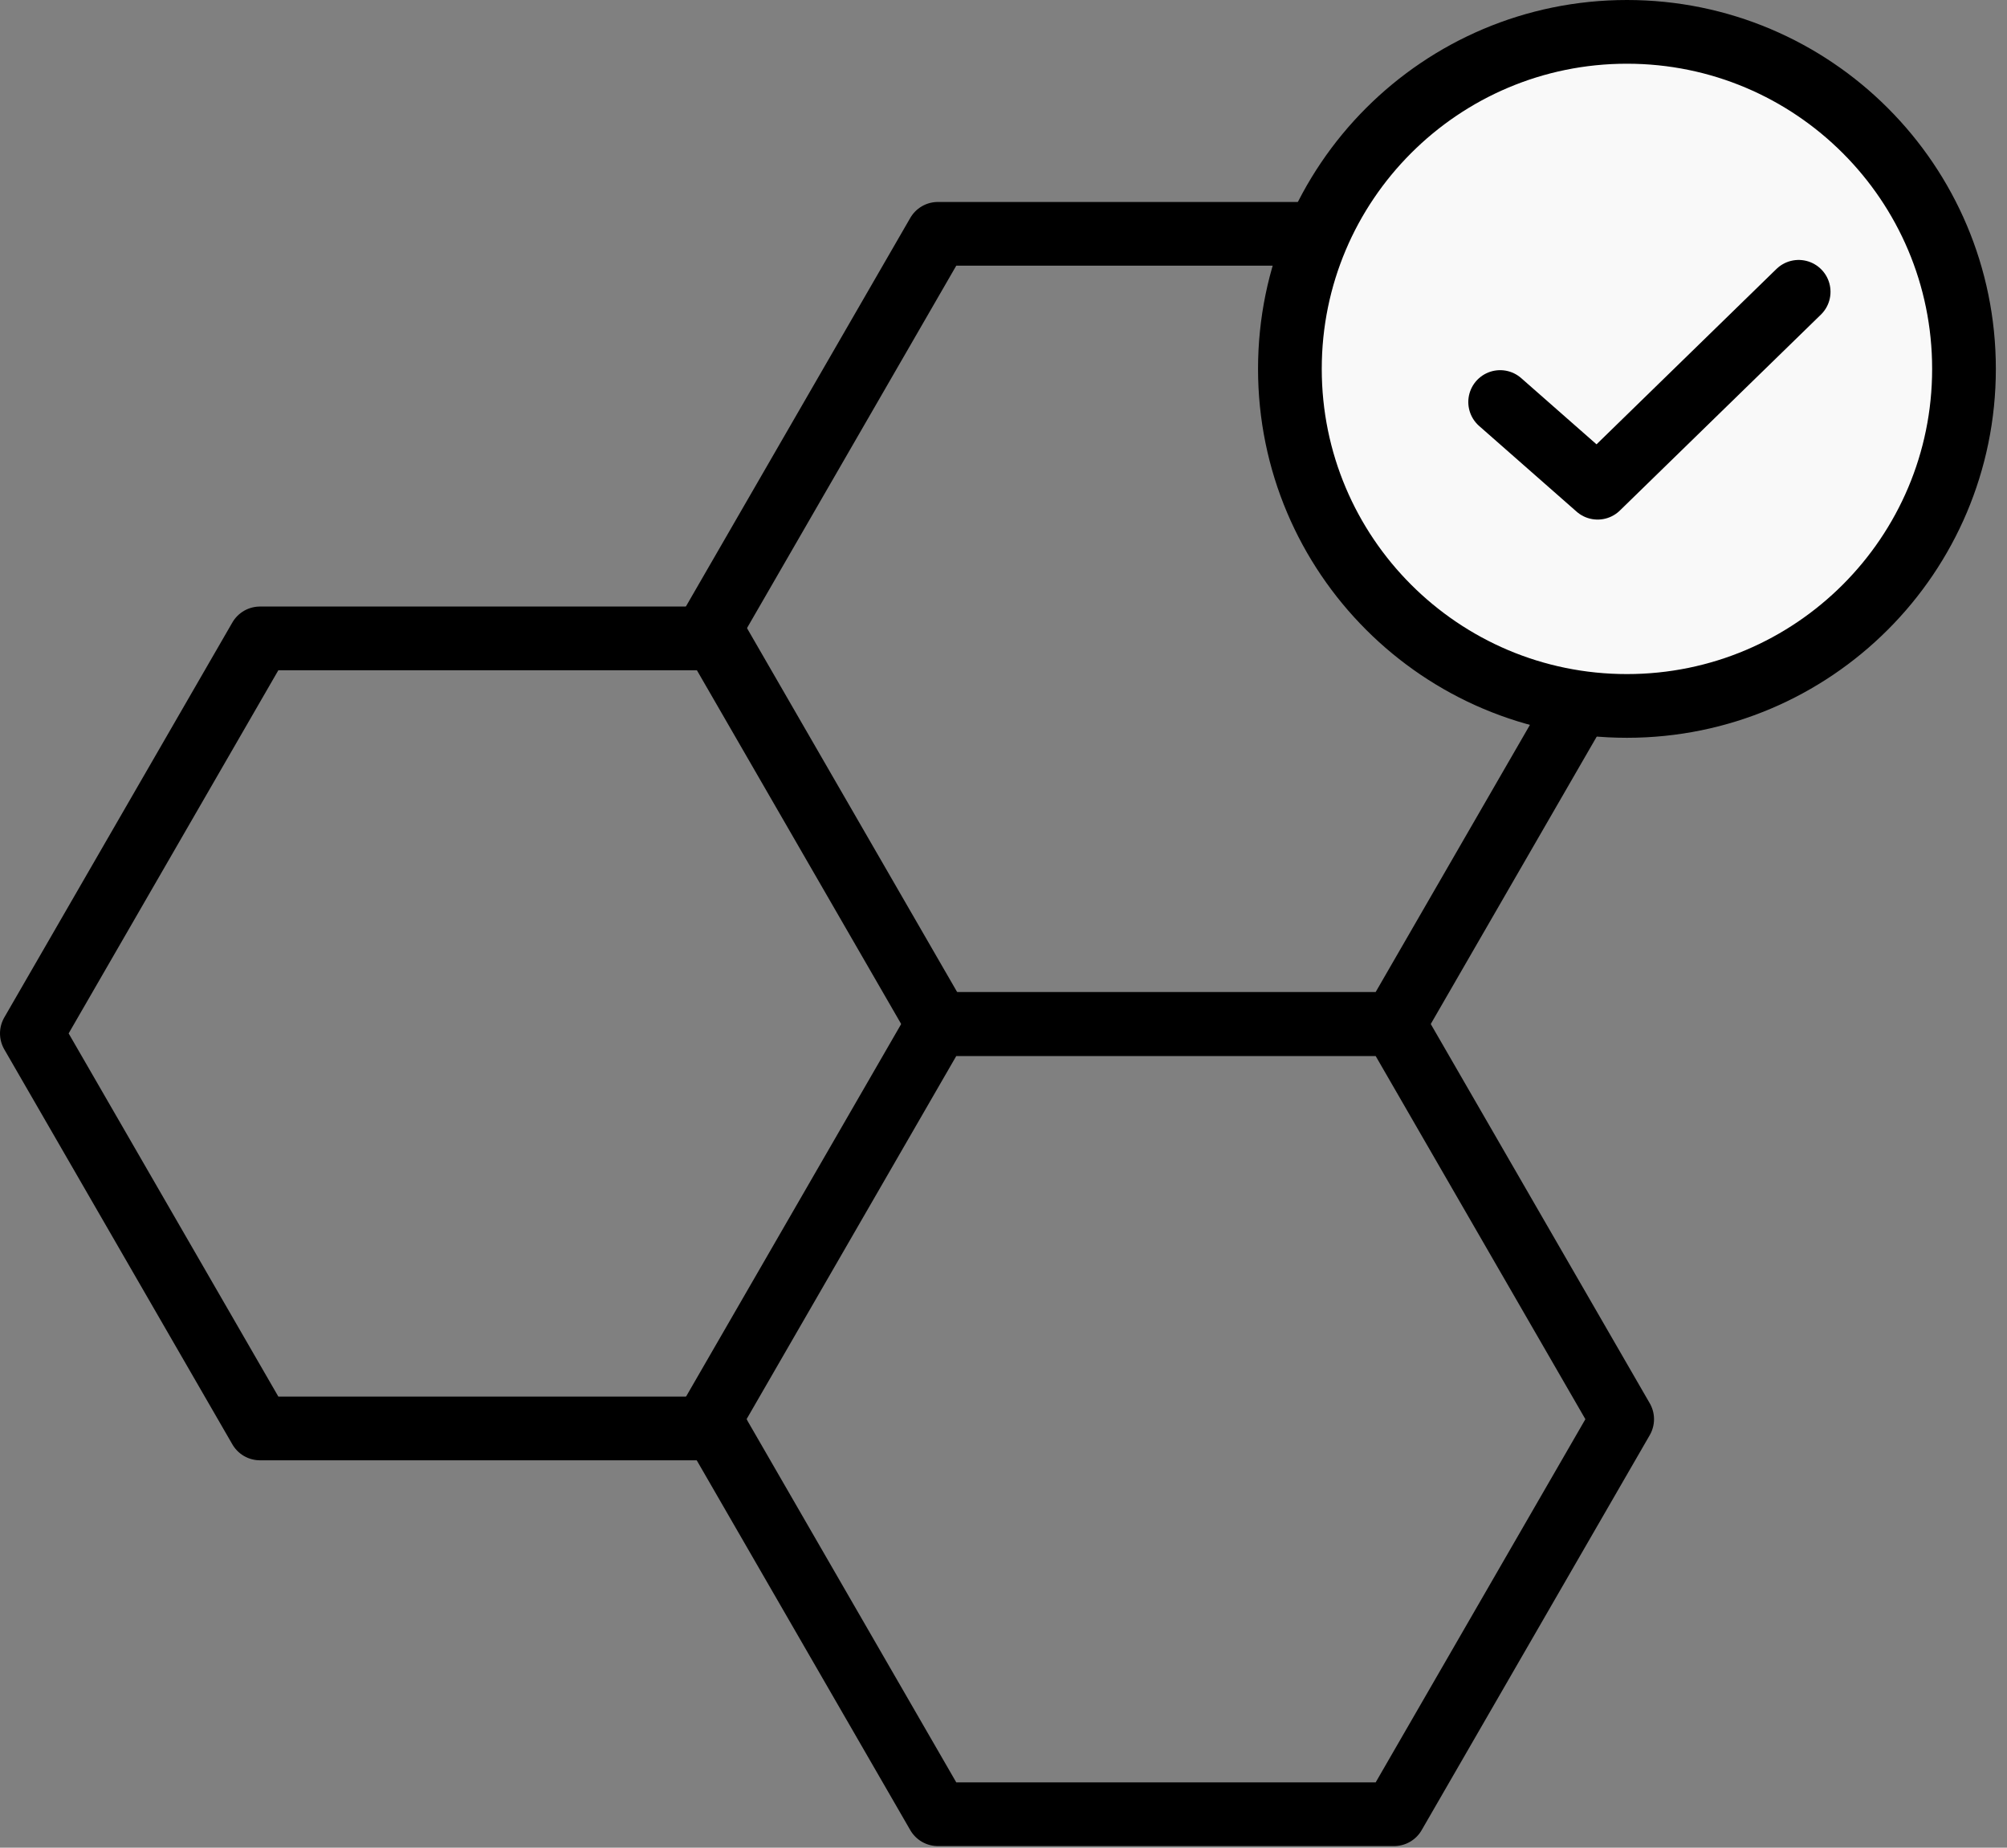 <?xml version="1.0" encoding="UTF-8"?>
<svg xmlns="http://www.w3.org/2000/svg" width="63" height="58" viewBox="0 0 63 58" fill="none">
  <rect x="0" y="0" width="63" height="58" fill="#808080" stroke="none"/>
  <g clip-path="url(#clip0_1082_75)">
    <path d="M43.76 7.34H29.44L22.28 19.74L29.44 32.14H43.76L50.92 19.74L43.76 7.34Z" stroke="black" stroke-width="2" stroke-linecap="round" stroke-linejoin="round"></path>
    <path d="M29.49 32.18L22.48 20.04H8.16L1 32.44L8.16 44.84H21.95" stroke="black" stroke-width="2" stroke-linecap="round" stroke-linejoin="round"></path>
    <path d="M21.95 44.84H22.48" stroke="black" stroke-width="2" stroke-linecap="round" stroke-linejoin="round"></path>
    <path d="M43.76 32.15H29.44L22.28 44.55L29.44 56.95H43.76L50.92 44.55L43.76 32.15Z" stroke="black" stroke-width="2" stroke-linecap="round" stroke-linejoin="round"></path>
    <path d="M51.07 22.16C56.913 22.16 61.65 17.423 61.65 11.58C61.65 5.737 56.913 1 51.07 1C45.227 1 40.49 5.737 40.49 11.58C40.49 17.423 45.227 22.16 51.07 22.16Z" fill="#F9F9F9" stroke="black" stroke-width="2" stroke-linecap="round" stroke-linejoin="round"></path>
    <path d="M47.09 12.62L50.15 15.31L56.46 9.16" stroke="black" stroke-width="2" stroke-linecap="round" stroke-linejoin="round"></path>
  </g>
  <defs>
    <clipPath id="clip0_1082_75">
      <rect width="62.65" height="57.95" fill="white"></rect>
    </clipPath>
  </defs>
</svg>
